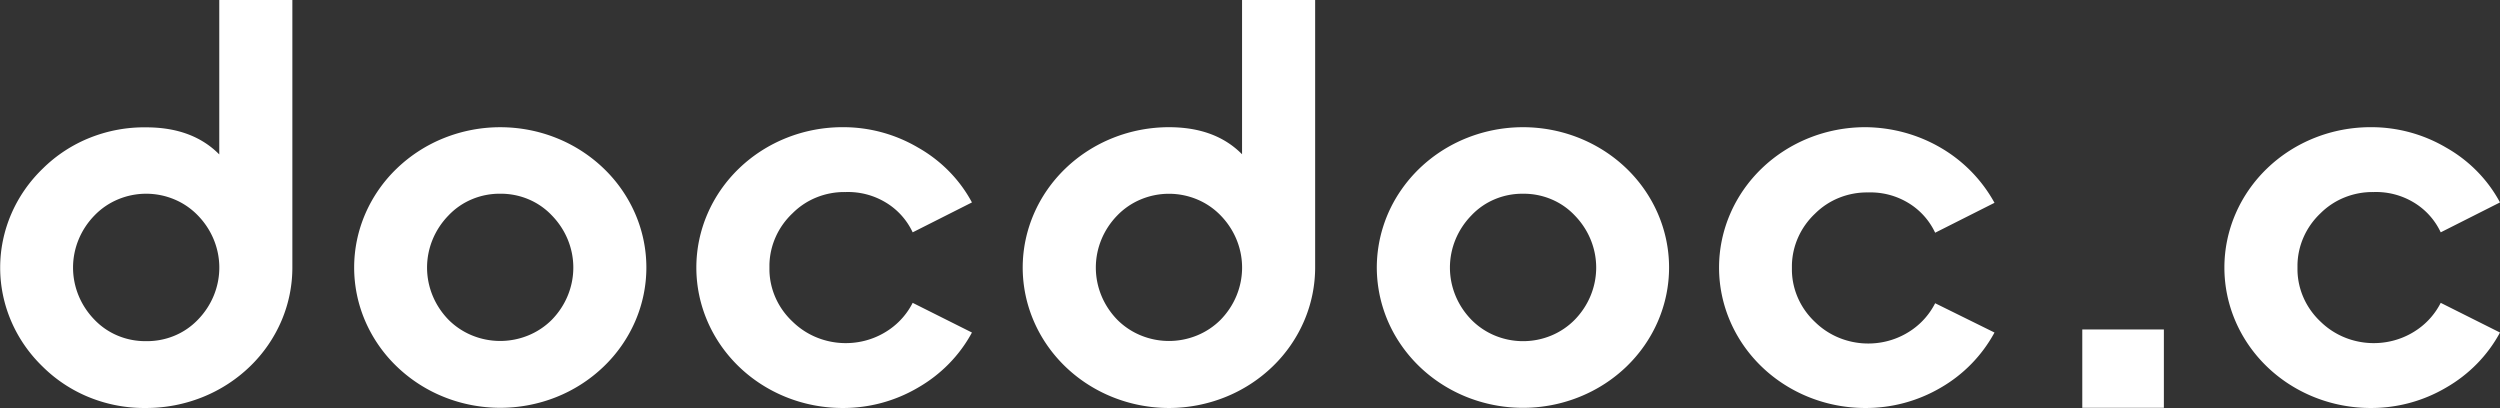 <svg width="288" height="47" viewBox="0 0 288 47" fill="none" xmlns="http://www.w3.org/2000/svg">
    <rect x="0" y="0" width="288" height="47" fill="#333333" stroke="none"/>
    <g clip-path="url(#m8c36xlnta)" fill="#fff">
        <path d="M249.278 37.955v9.027h-9.399v-9.027h9.399zM16.84 47a16.85 16.85 0 0 1-6.458-1.19 16.31 16.31 0 0 1-5.44-3.548C1.79 39.23.02 35.12.02 30.835c0-4.285 1.77-8.394 4.922-11.427a16.308 16.308 0 0 1 5.44-3.548 16.85 16.85 0 0 1 6.458-1.19c3.557 0 6.364 1.04 8.42 3.12V0h8.42v30.695a15.614 15.614 0 0 1-1.242 6.23 16.138 16.138 0 0 1-3.642 5.291 16.899 16.899 0 0 1-5.48 3.54A17.443 17.443 0 0 1 16.84 47zm5.949-10.161c1.59-1.63 2.476-3.78 2.476-6.013s-.886-4.383-2.476-6.012a8.112 8.112 0 0 0-2.703-1.844 8.395 8.395 0 0 0-3.246-.652 8.395 8.395 0 0 0-3.246.652 8.112 8.112 0 0 0-2.703 1.844c-1.59 1.63-2.476 3.779-2.476 6.012 0 2.234.885 4.383 2.476 6.013a7.949 7.949 0 0 0 2.701 1.84 8.23 8.23 0 0 0 3.248.621 8.218 8.218 0 0 0 3.248-.621 7.94 7.94 0 0 0 2.7-1.84zM69.528 19.39a16.123 16.123 0 0 1 3.652 5.242 15.595 15.595 0 0 1 1.282 6.185c0 2.123-.436 4.225-1.282 6.185a16.123 16.123 0 0 1-3.652 5.242 16.884 16.884 0 0 1-5.458 3.505 17.426 17.426 0 0 1-6.44 1.23c-2.21 0-4.398-.418-6.439-1.23a16.882 16.882 0 0 1-5.458-3.505 16.121 16.121 0 0 1-3.652-5.242 15.594 15.594 0 0 1-1.282-6.185c0-2.122.436-4.224 1.282-6.185a16.122 16.122 0 0 1 3.652-5.242 16.882 16.882 0 0 1 5.458-3.504 17.424 17.424 0 0 1 6.44-1.23c2.21 0 4.397.417 6.439 1.23a16.884 16.884 0 0 1 5.458 3.504zM57.63 22.317a8.216 8.216 0 0 0-3.257.636 7.934 7.934 0 0 0-2.7 1.86c-1.591 1.63-2.476 3.78-2.476 6.013s.885 4.383 2.475 6.012a8.255 8.255 0 0 0 2.715 1.804 8.53 8.53 0 0 0 3.234.636 8.53 8.53 0 0 0 3.234-.636 8.254 8.254 0 0 0 2.715-1.804c1.59-1.629 2.476-3.779 2.476-6.012 0-2.233-.885-4.383-2.476-6.012a7.927 7.927 0 0 0-2.692-1.859 8.207 8.207 0 0 0-3.248-.638zM105.744 44.661A16.985 16.985 0 0 1 97.059 47c-4.466 0-8.75-1.704-11.908-4.737-3.158-3.034-4.932-7.148-4.932-11.437 0-4.29 1.774-8.403 4.932-11.436 3.158-3.034 7.442-4.738 11.908-4.738a16.984 16.984 0 0 1 8.685 2.339c2.657 1.5 4.815 3.695 6.224 6.328l-6.828 3.446a7.93 7.93 0 0 0-3.132-3.458 8.413 8.413 0 0 0-4.61-1.183 8.535 8.535 0 0 0-3.308.607 8.256 8.256 0 0 0-2.779 1.828c-1.666 1.568-2.625 3.702-2.672 5.942v.65c.048 2.23 1.008 4.352 2.672 5.907a8.627 8.627 0 0 0 3.45 2.06 8.905 8.905 0 0 0 4.051.302 8.753 8.753 0 0 0 3.74-1.525 8.305 8.305 0 0 0 2.588-3.008l6.828 3.42c-1.417 2.634-3.572 4.835-6.224 6.354zM134.655 47c-4.464-.005-8.745-1.71-11.902-4.742s-4.933-7.144-4.938-11.432c.005-4.288 1.781-8.399 4.938-11.43 3.157-3.033 7.438-4.739 11.902-4.743 3.57 0 6.379 1.04 8.43 3.12V0h8.42v30.695a15.638 15.638 0 0 1-1.249 6.229 16.147 16.147 0 0 1-3.644 5.29 16.913 16.913 0 0 1-5.48 3.54A17.467 17.467 0 0 1 134.655 47zm5.958-10.161c1.591-1.63 2.476-3.78 2.476-6.013s-.885-4.383-2.476-6.012a8.117 8.117 0 0 0-2.703-1.841 8.41 8.41 0 0 0-3.245-.65 8.402 8.402 0 0 0-3.245.65 8.111 8.111 0 0 0-2.704 1.841c-1.591 1.63-2.476 3.779-2.476 6.012 0 2.234.885 4.383 2.476 6.013a8.254 8.254 0 0 0 2.714 1.804 8.535 8.535 0 0 0 6.469 0 8.244 8.244 0 0 0 2.714-1.804zM187.354 19.39c3.152 3.033 4.923 7.143 4.923 11.428 0 4.285-1.771 8.394-4.923 11.427-2.354 2.26-5.354 3.8-8.619 4.425a17.488 17.488 0 0 1-9.728-.918c-3.076-1.223-5.706-3.295-7.557-5.953a15.731 15.731 0 0 1-2.843-8.981 15.731 15.731 0 0 1 2.843-8.982c1.851-2.658 4.481-4.73 7.557-5.952a17.488 17.488 0 0 1 9.728-.919c3.265.625 6.265 2.165 8.619 4.426zm-11.897 2.928a8.176 8.176 0 0 0-3.254.634 7.883 7.883 0 0 0-2.695 1.862c-1.591 1.63-2.476 3.78-2.476 6.012 0 2.234.885 4.384 2.476 6.013a8.191 8.191 0 0 0 2.709 1.82 8.476 8.476 0 0 0 3.24.643 8.474 8.474 0 0 0 3.239-.642 8.18 8.18 0 0 0 2.709-1.821c1.591-1.63 2.476-3.78 2.476-6.012 0-2.234-.885-4.384-2.476-6.013a7.901 7.901 0 0 0-2.7-1.862 8.196 8.196 0 0 0-3.258-.634h.01zM223.57 44.662A17.043 17.043 0 0 1 214.875 47c-4.466 0-8.749-1.704-11.908-4.737-3.158-3.033-4.932-7.147-4.932-11.436 0-4.29 1.774-8.403 4.932-11.437 3.159-3.033 7.442-4.737 11.908-4.737 3.071.019 6.08.839 8.703 2.373a16.55 16.55 0 0 1 6.188 6.338l-6.837 3.446a7.937 7.937 0 0 0-3.132-3.458 8.413 8.413 0 0 0-4.611-1.183 8.593 8.593 0 0 0-3.306.611 8.318 8.318 0 0 0-2.78 1.824c-1.666 1.568-2.625 3.701-2.672 5.942v.65c.048 2.23 1.008 4.351 2.672 5.907a8.63 8.63 0 0 0 3.451 2.06 8.899 8.899 0 0 0 4.05.302 8.751 8.751 0 0 0 3.74-1.525 8.305 8.305 0 0 0 2.588-3.008l6.837 3.375a16.294 16.294 0 0 1-6.196 6.355zM281.775 44.661A16.984 16.984 0 0 1 273.09 47c-4.466 0-8.75-1.704-11.908-4.737-3.158-3.034-4.932-7.148-4.932-11.437 0-4.29 1.774-8.403 4.932-11.436 3.158-3.034 7.442-4.738 11.908-4.738a16.983 16.983 0 0 1 8.685 2.339c2.657 1.5 4.815 3.695 6.224 6.328l-6.828 3.446a7.93 7.93 0 0 0-3.132-3.458 8.409 8.409 0 0 0-4.61-1.183 8.611 8.611 0 0 0-3.311.611 8.336 8.336 0 0 0-2.785 1.824c-1.663 1.57-2.62 3.703-2.663 5.942v.65c.045 2.229 1.002 4.35 2.663 5.907a8.642 8.642 0 0 0 3.453 2.06 8.913 8.913 0 0 0 4.053.302 8.765 8.765 0 0 0 3.742-1.525 8.32 8.32 0 0 0 2.59-3.008l6.828 3.42c-1.416 2.634-3.572 4.835-6.224 6.354z"/>
    </g>
    <defs>
        <clipPath id="m8c36xlnta">
            <path fill="#fff" d="M0 0h288v47H0z"/>
        </clipPath>
    </defs>
</svg>
